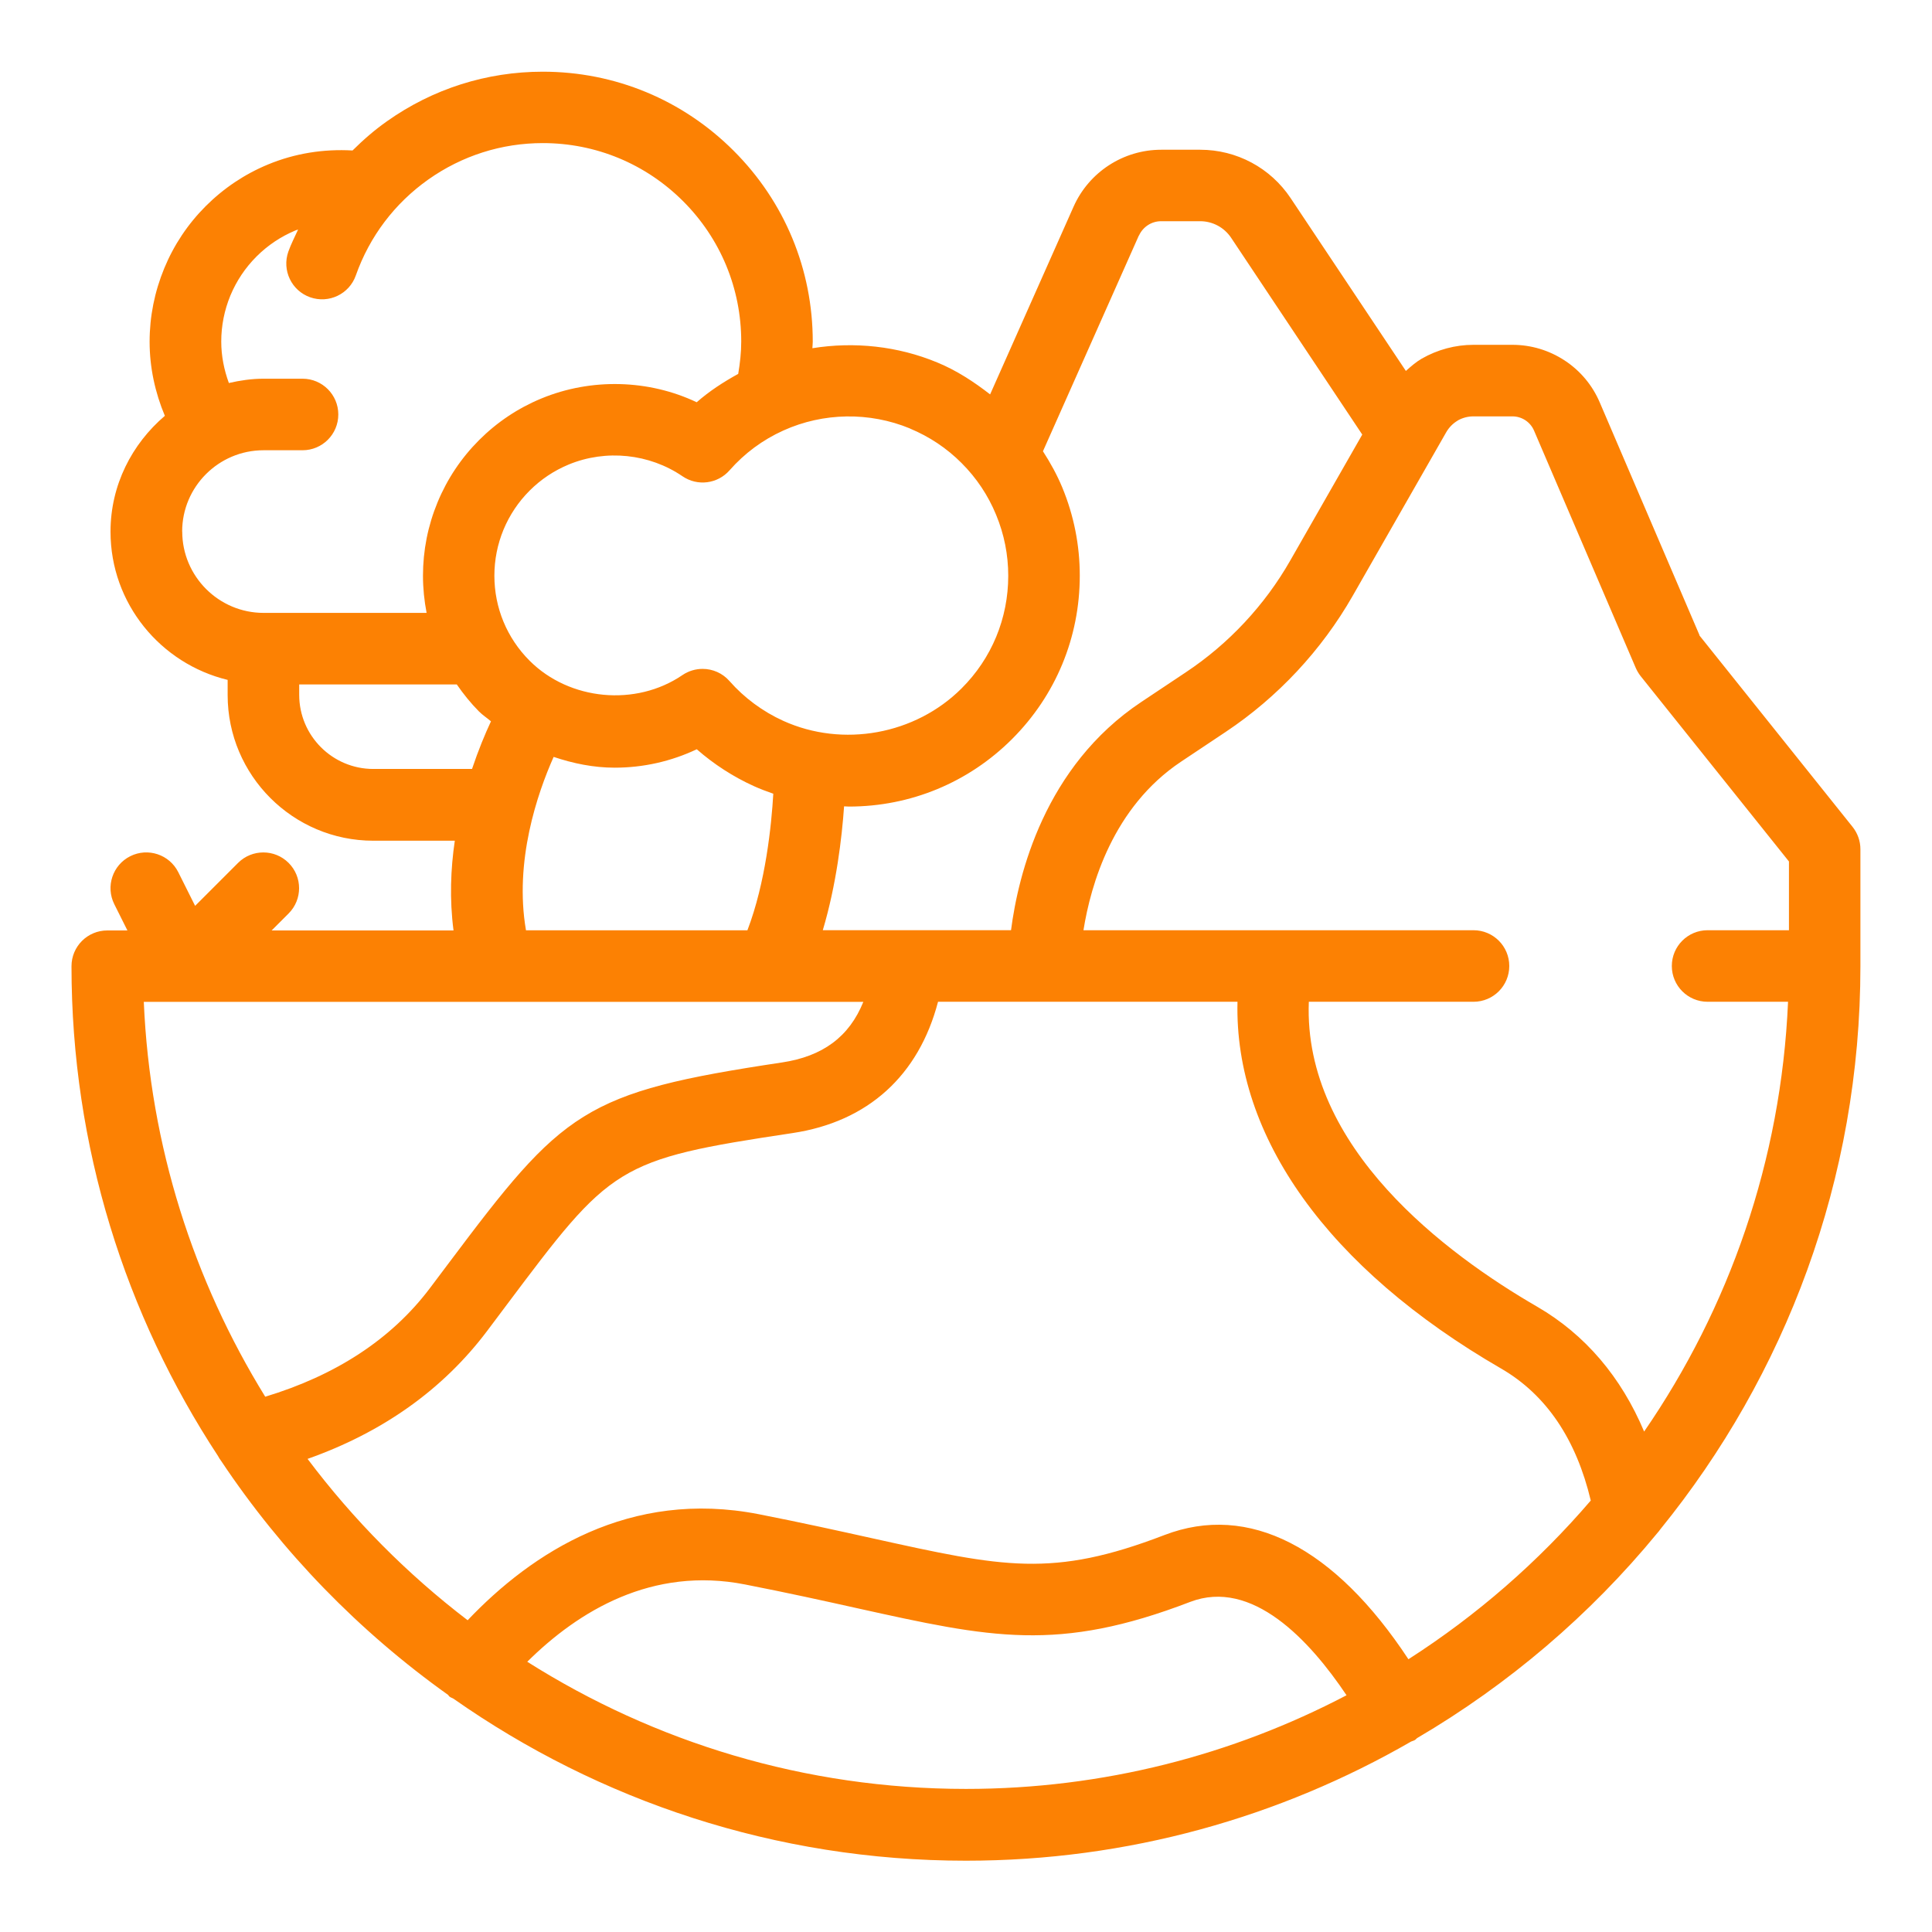 <svg xmlns="http://www.w3.org/2000/svg" width="1200pt" height="1200pt" viewBox="0 0 1200 1200"><path d="m1055.6 394.55-61.969-144.61c-4.547-10.641-12.047-19.641-21.75-26.016s-20.906-9.75-32.484-9.75h-24.234c-11.25 0-22.359 3-32.156 8.625-3.609 2.109-6.703 4.828-9.797 7.594l-71.578-107.34c-12.562-18.844-33.562-30.047-56.156-30.047h-24.234c-23.531 0-44.859 13.875-54.422 35.344l-51.844 116.62c-10.125-7.875-20.859-14.906-32.812-19.828-24.609-10.219-51.562-13.031-77.578-8.859 0.047-1.359 0.234-2.719 0.234-4.078 0-44.812-17.438-86.906-49.125-118.55-31.688-31.688-73.781-49.125-118.55-49.125-34.875 0-68.344 10.641-96.797 30.797-7.734 5.438-14.766 11.578-21.375 18.141-18-1.031-35.812 1.781-52.453 8.672-14.531 6-27.516 14.719-38.672 25.828-11.156 11.156-19.828 24.141-25.828 38.672-6 14.578-9.094 29.906-9.094 45.609 0 15.938 3.375 31.5 9.469 46.031-20.438 17.438-33.75 43.031-33.75 71.953 0 44.672 31.125 81.984 72.75 92.062v9.422c0 49.875 40.594 90.469 90.469 90.469h50.625c-2.578 17.438-3.328 36.328-0.797 55.734h-112.97l10.547-10.547c8.672-8.672 8.672-22.734 0-31.406s-22.734-8.672-31.406 0l-26.672 26.672-10.453-20.906c-5.484-10.969-18.844-15.422-29.812-9.938s-15.422 18.844-9.938 29.812l8.156 16.312h-12.516c-12.281 0-22.219 9.938-22.219 22.219 0 112.22 33.562 216.71 90.984 304.18 0.609 1.172 1.266 2.203 2.062 3.234 37.734 56.578 85.547 105.75 140.86 145.18 0.328 0.328 0.469 0.75 0.844 1.031 0.75 0.609 1.688 0.844 2.484 1.312 90.234 63.328 199.97 100.64 318.32 100.64 100.64 0 195-27 276.52-74.016 0.797-0.328 1.641-0.516 2.391-0.984 0.516-0.281 0.797-0.797 1.266-1.125 56.953-33.422 107.48-76.547 149.16-127.26 0.703-0.844 1.406-1.594 2.016-2.531 77.578-95.578 124.22-217.22 124.22-349.64v-72.703c0-5.062-1.734-9.938-4.875-13.875l-95.109-118.88zm-150.28-133.31c3-1.734 6.422-2.625 9.844-2.625h24.234c2.859 0 5.625 0.844 8.016 2.391 2.391 1.594 4.266 3.797 5.391 6.422l63.188 147.42c0.797 1.828 1.828 3.562 3.047 5.109l92.109 115.12v42.703h-50.531c-12.281 0-22.219 9.938-22.219 22.219s9.938 22.219 22.219 22.219h49.969c-4.266 98.766-36.656 190.36-89.391 266.95-14.203-33.797-36.609-60.281-66.469-77.578-56.062-32.438-145.36-98.625-141.79-189.37h102.28c12.281 0 22.219-9.938 22.219-22.219s-9.938-22.219-22.219-22.219h-242.26c4.5-28.172 18.281-76.5 60.656-104.72l27.703-18.469c32.297-21.516 59.578-50.766 78.844-84.469l58.125-101.67c1.734-3 4.172-5.484 7.125-7.219zm-197.9-114.89c2.438-5.438 7.828-8.953 13.781-8.953h24.234c7.734 0 14.906 3.844 19.219 10.266l81.469 122.26-44.672 78.141c-15.844 27.797-38.297 51.844-64.922 69.516l-27.703 18.469c-59.953 39.938-76.359 107.02-80.859 141.71h-116.91c8.438-28.266 11.859-57.562 13.219-76.922 0.984 0 1.969 0.141 2.953 0.141 38.297 0 74.344-14.906 101.44-42s42-63.094 42-101.44c0-18.891-3.656-37.359-10.922-54.891-3.281-7.875-7.359-15.234-11.953-22.359l59.578-134.02zm-142.26 119.81c12.047 5.016 22.875 12.188 32.109 21.469 9.234 9.234 16.453 20.016 21.422 32.109 5.016 12.094 7.547 24.844 7.547 37.875 0 26.438-10.266 51.328-29.016 69.984-28.734 28.688-73.688 36.891-110.67 20.156-12.75-5.766-24.328-14.344-33.469-24.75-4.359-4.969-10.5-7.547-16.688-7.547-4.312 0-8.719 1.266-12.516 3.844-28.922 19.734-70.172 15.844-94.922-8.906-14.109-14.109-21.891-32.906-21.891-52.828 0-9.844 1.922-19.5 5.672-28.594 3.797-9.094 9.234-17.25 16.219-24.234s15.141-12.422 24.281-16.219c23.156-9.562 50.109-6.75 70.688 7.312 9.281 6.328 21.797 4.734 29.203-3.703 9.328-10.594 20.578-18.938 33.469-24.75 24.797-11.203 53.438-11.625 78.562-1.266zm-452.02 63.984c0-27.844 22.688-50.484 50.531-50.484h24.234c12.281 0 22.219-9.938 22.219-22.219s-9.938-22.219-22.219-22.219h-24.234c-7.406 0-14.578 1.078-21.516 2.672-3-8.203-4.734-16.828-4.734-25.734 0-9.844 1.922-19.453 5.672-28.594 3.797-9.094 9.234-17.25 16.219-24.234s15.141-12.422 24.234-16.219c0.516-0.234 1.078-0.328 1.594-0.516-2.062 4.547-4.359 8.953-6.047 13.688-4.078 11.578 1.969 24.281 13.547 28.359s24.281-1.969 28.359-13.547c8.531-24.188 24.094-44.766 45-59.578 20.953-14.812 45.516-22.641 71.156-22.641 32.906 0 63.844 12.844 87.141 36.094 23.25 23.25 36.094 54.234 36.094 87.141 0 6.75-0.75 13.453-1.875 20.109-9.188 5.062-17.953 10.734-25.781 17.625-29.812-14.156-65.484-15.141-96.469-2.344-14.531 6-27.562 14.719-38.672 25.828s-19.828 24.141-25.828 38.672-9.047 29.906-9.047 45.609c0 7.828 0.797 15.516 2.25 23.062h-101.25c-27.844 0-50.531-22.688-50.531-50.531zm118.73 147.47c-25.359 0-46.031-20.625-46.031-46.031v-6.469h97.875c4.078 5.906 8.625 11.578 13.781 16.781 2.297 2.297 5.016 4.031 7.453 6.141-3.656 7.781-7.828 17.859-11.766 29.578h-61.359zm111.98-7.5c12.141 4.078 24.797 6.703 37.969 6.703 17.766 0 35.109-3.938 50.953-11.438 10.641 9.328 22.688 17.109 35.531 22.922 3.938 1.781 7.969 3.281 12 4.688-1.125 19.406-4.734 55.219-16.078 84.844h-137.53c-7.406-42.891 7.078-85.031 17.156-107.67zm-228.84 152.16h421.22c-8.766 21.703-25.219 33.844-50.531 37.641-123.71 18.562-135.71 29.625-207.24 124.97l-11.344 15.094c-24.141 32.062-58.875 54.375-102.38 67.547-44.391-71.953-71.578-155.63-75.422-245.26zm212.48 409.87c31.828-31.547 77.578-59.344 135.28-48 26.859 5.25 49.688 10.312 69.703 14.766 82.969 18.375 124.6 27.609 206.76-3.938 38.391-14.672 74.109 23.672 97.125 57.984-70.734 37.078-151.13 58.172-236.39 58.172-100.12 0-193.55-29.062-272.48-78.984zm547.31-1.547c-45.984-69.797-99.234-97.219-151.55-77.156-69.656 26.766-100.03 20.016-181.22 2.062-20.344-4.5-43.5-9.656-70.734-15-80.203-15.703-140.86 23.812-180.84 65.859-37.547-28.688-71.016-62.438-99.422-100.22 46.547-16.453 84.047-42.984 111.52-79.453l11.391-15.188c65.859-87.797 68.438-91.219 178.26-107.72 46.922-7.031 78.422-35.766 90.422-81.562h186c-2.062 83.719 56.109 165.56 163.74 227.81 28.312 16.406 46.734 44.297 55.688 81.984-32.672 38.109-70.781 71.344-113.2 98.531z" fill="#fc8103"></path></svg>